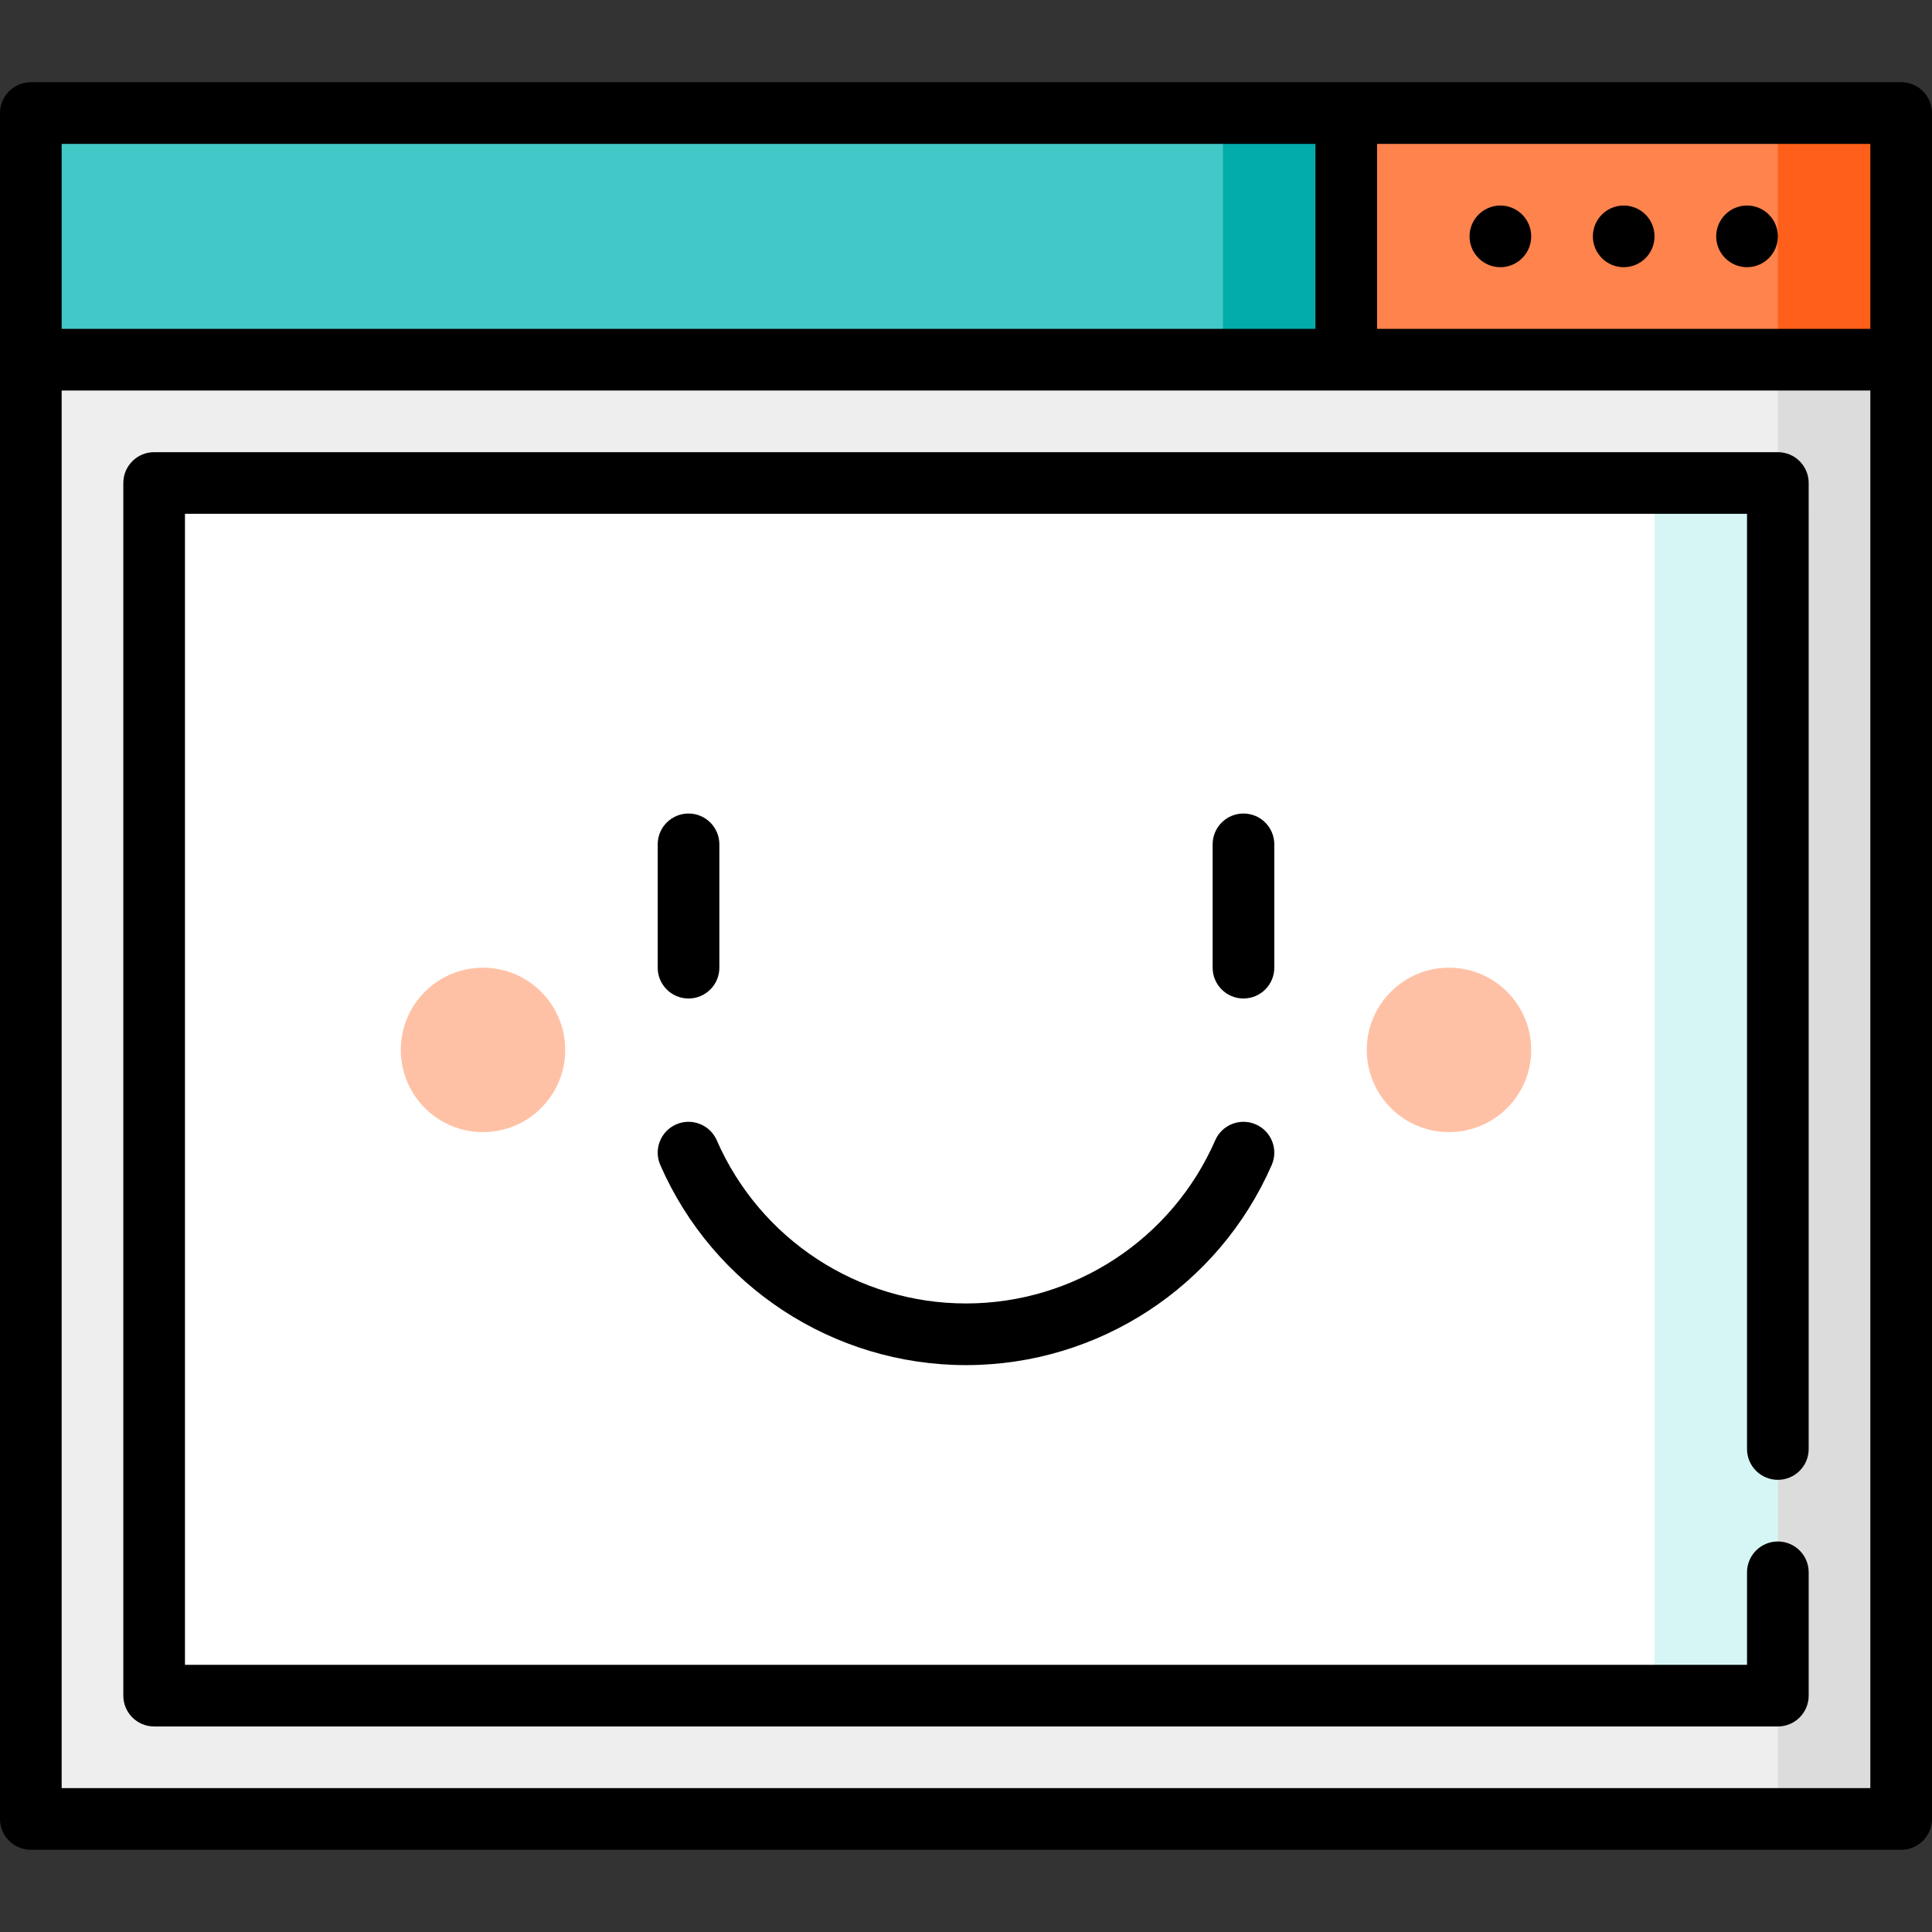 <?xml version="1.0" encoding="iso-8859-1"?>
<!-- Uploaded to: SVG Repo, www.svgrepo.com, Generator: SVG Repo Mixer Tools -->
<svg version="1.1" id="Layer_1" xmlns="http://www.w3.org/2000/svg" xmlns:xlink="http://www.w3.org/1999/xlink" 
	 viewBox="0 0 512 512" xml:space="preserve">
<rect x="0" y="0" width="512" height="512" fill="#333333" stroke="none"/>
<polygon style="fill:#DCDCDC;" points="471.149,482.043 503.83,482.043 503.83,95.319 449.362,62.638 "/>
<polygon style="fill:#EEEEEE;" points="8.17,95.319 8.17,482.043 471.149,482.043 471.149,62.638 "/>
<polygon style="fill:#FE5F1A;" points="471.149,29.957 449.362,62.638 471.149,95.319 503.83,95.319 503.83,29.957 "/>
<polygon style="fill:#FE834D;" points="356.766,29.957 334.979,62.638 356.766,95.319 471.149,95.319 471.149,29.957 "/>
<polygon style="fill:#02ACAB;" points="324.085,29.957 291.404,62.638 324.085,95.319 356.766,95.319 356.766,29.957 "/>
<rect x="8.17" y="29.957" style="fill:#42C8C6;" width="315.915" height="65.362"/>
<polygon style="fill:#D5F6F5;" points="438.468,128 416.681,278.415 438.468,449.362 471.149,449.362 471.149,128 "/>
<rect x="40.851" y="128" style="fill:#FFFFFF;" width="397.617" height="321.362"/>
<g>
	<circle style="fill:#FFC1A6;" cx="384" cy="278.234" r="21.787"/>
	<circle style="fill:#FFC1A6;" cx="128" cy="278.234" r="21.787"/>
</g>
<path d="M503.83,21.787H8.17c-4.513,0-8.17,3.657-8.17,8.17v452.085c0,4.513,3.657,8.17,8.17,8.17h495.66
	c4.513,0,8.17-3.657,8.17-8.17V29.957C512,25.444,508.343,21.787,503.83,21.787z M495.66,87.149H364.936V38.128H495.66V87.149z
	 M348.596,38.128v49.021H16.34V38.128H348.596z M16.34,473.872V103.489H495.66v370.383H16.34z"/>
<path d="M329.532,264.612c4.513,0,8.17-3.657,8.17-8.17v-32.681c0-4.513-3.657-8.17-8.17-8.17c-4.513,0-8.17,3.657-8.17,8.17v32.681
	C321.362,260.956,325.019,264.612,329.532,264.612z"/>
<path d="M182.468,264.612c4.513,0,8.17-3.657,8.17-8.17v-32.681c0-4.513-3.657-8.17-8.17-8.17s-8.17,3.657-8.17,8.17v32.681
	C174.298,260.956,177.955,264.612,182.468,264.612z"/>
<path d="M174.982,308.736c14.081,32.217,45.882,53.034,81.018,53.034s66.937-20.817,81.018-53.034
	c1.807-4.135-0.08-8.952-4.214-10.759c-4.139-1.808-8.952,0.08-10.759,4.214c-11.48,26.266-37.404,43.238-66.046,43.238
	s-54.566-16.972-66.046-43.238c-1.807-4.134-6.625-6.023-10.759-4.214C175.062,299.784,173.175,304.601,174.982,308.736z"/>
<path d="M471.149,119.83H40.851c-4.513,0-8.17,3.657-8.17,8.17v321.362c0,4.513,3.657,8.17,8.17,8.17h430.298
	c4.513,0,8.17-3.657,8.17-8.17v-32.681c0-4.513-3.657-8.17-8.17-8.17c-4.513,0-8.17,3.657-8.17,8.17v24.511H49.021V136.17h413.957
	V384c0,4.513,3.657,8.17,8.17,8.17c4.513,0,8.17-3.657,8.17-8.17V128C479.319,123.487,475.662,119.83,471.149,119.83z"/>
<circle cx="430.298" cy="62.638" r="8.17"/>
<circle cx="397.617" cy="62.638" r="8.17"/>
<circle cx="462.979" cy="62.638" r="8.17"/>
</svg>